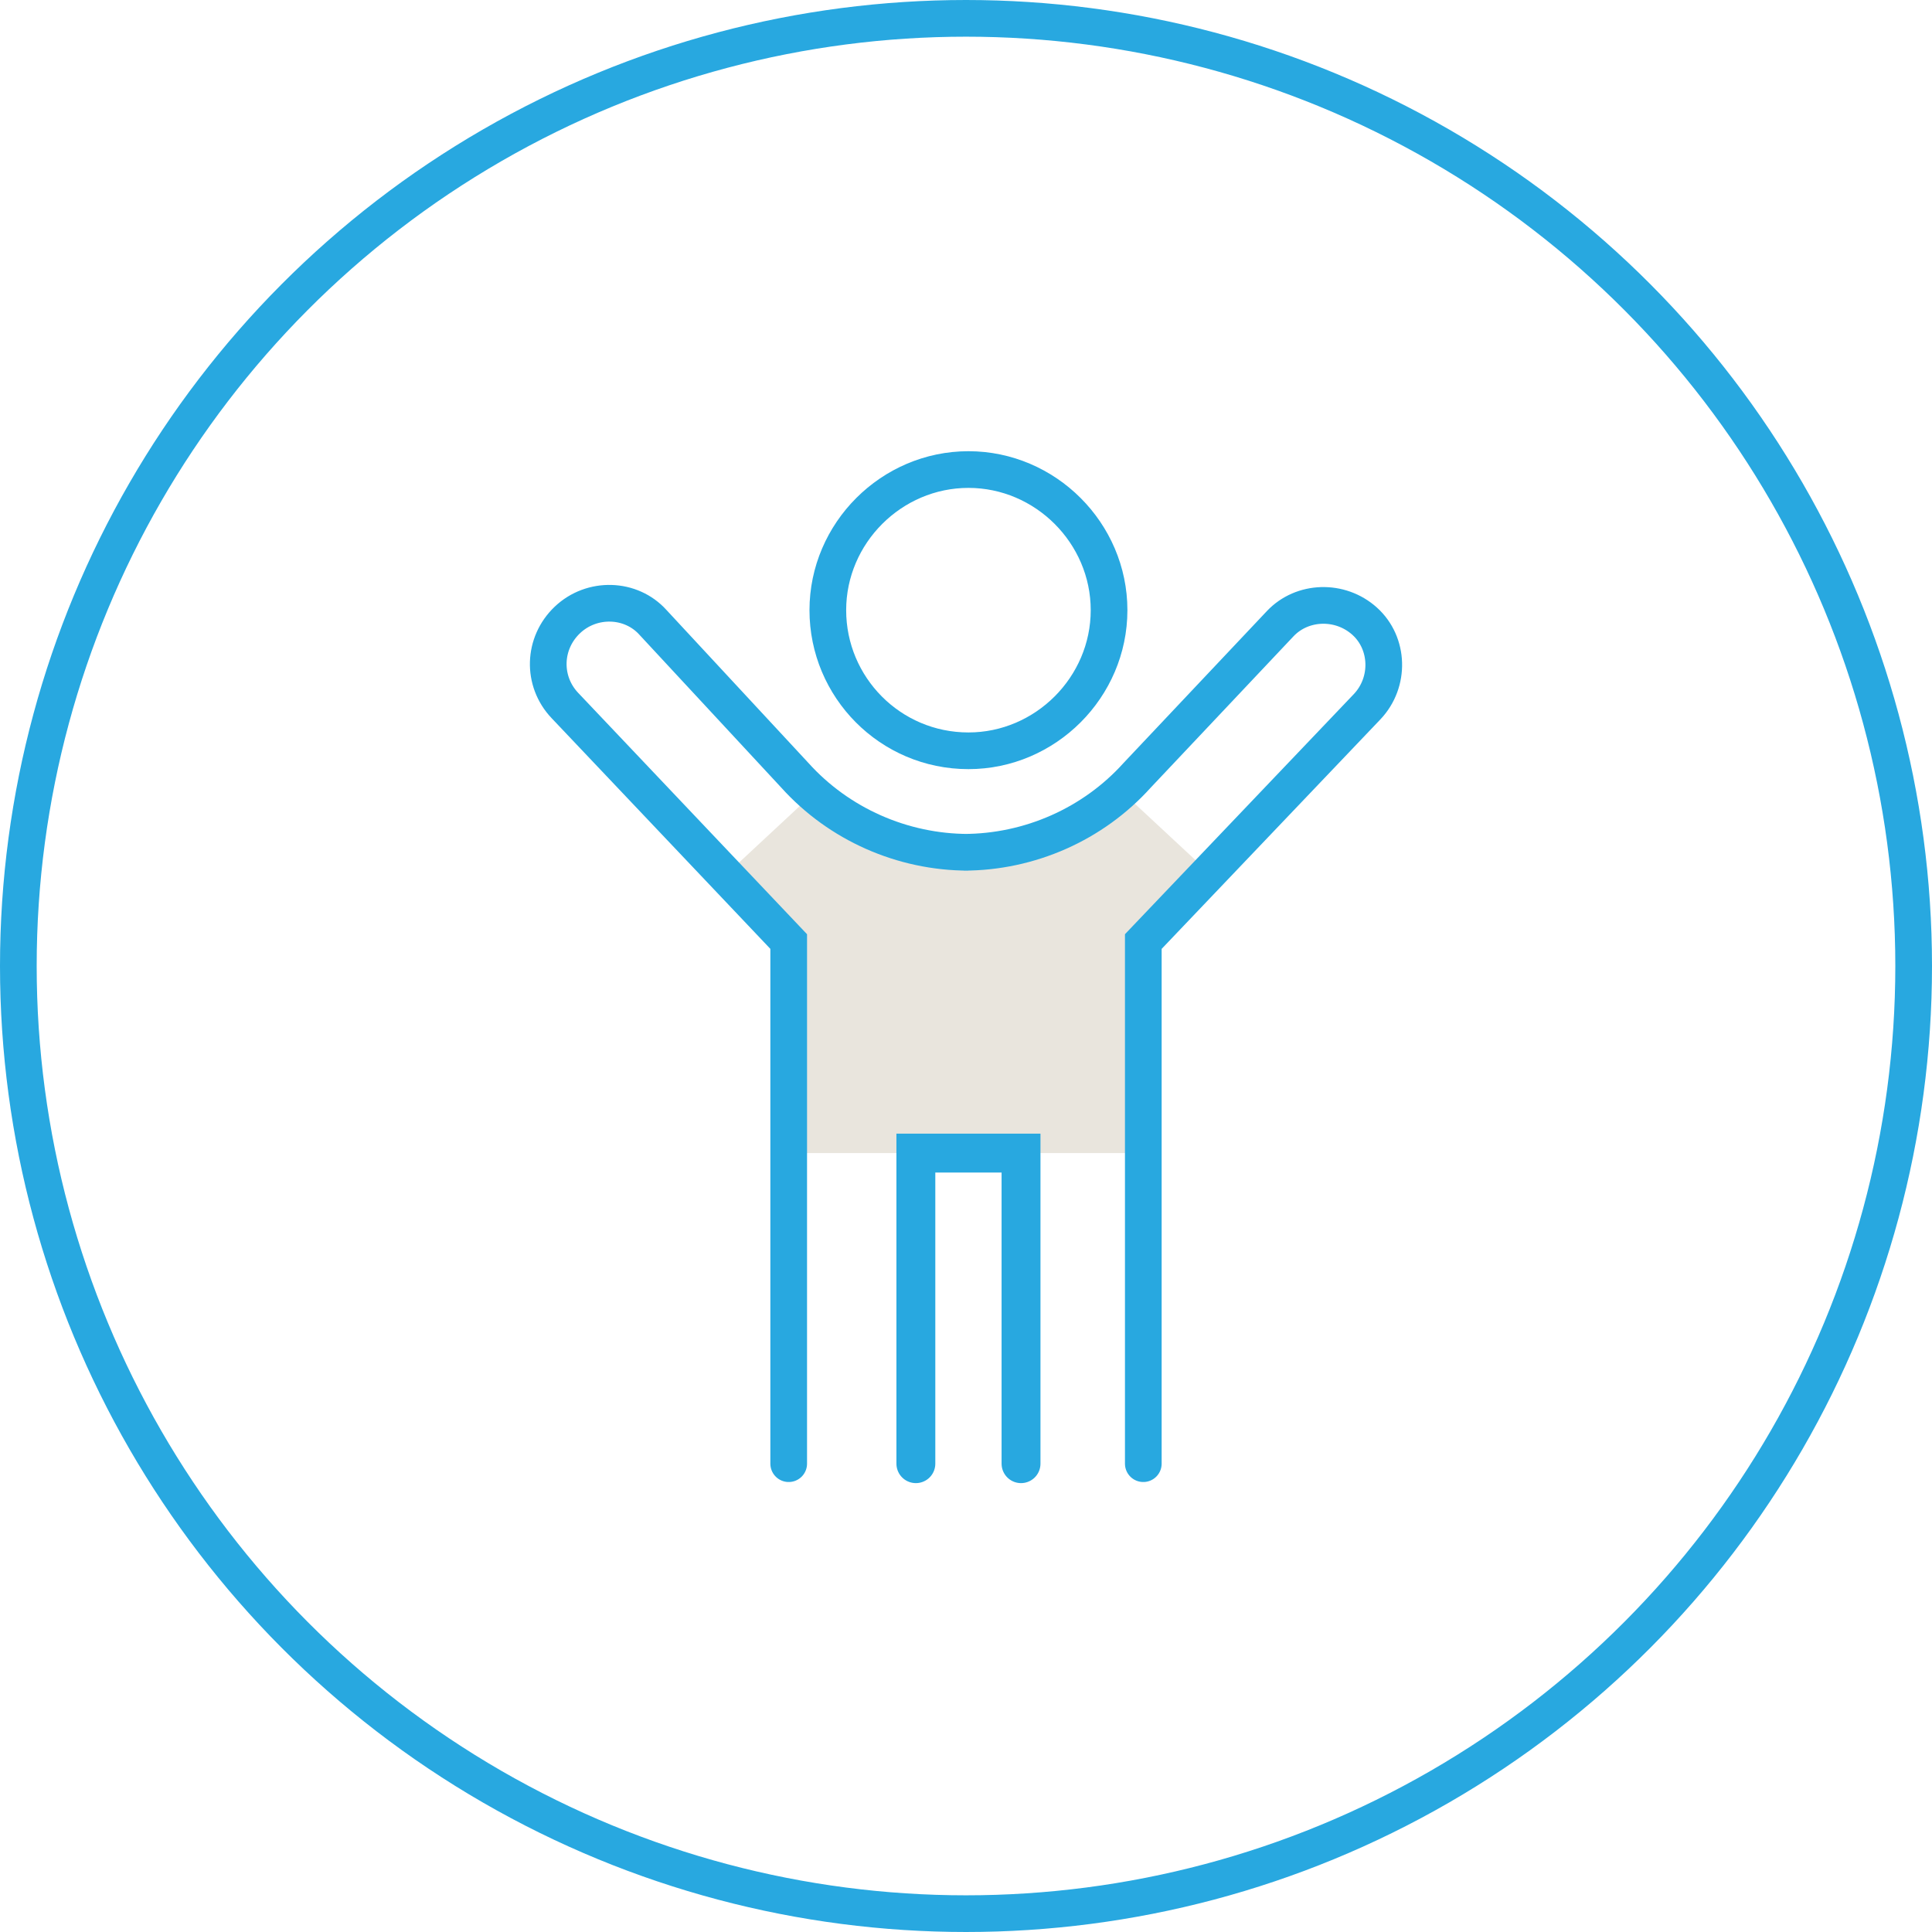 <?xml version="1.0" encoding="UTF-8"?> <svg xmlns="http://www.w3.org/2000/svg" xmlns:xlink="http://www.w3.org/1999/xlink" version="1.1" id="Layer_2_00000039824366922120943840000006665201731082992776_" x="0px" y="0px" viewBox="0 0 158 158" style="enable-background:new 0 0 158 158;" xml:space="preserve"> <style type="text/css"> .st0{fill:none;stroke:#28A8E0;stroke-width:3;stroke-linecap:round;stroke-miterlimit:10;} .st1{fill:#E9E5DD;} .st2{fill:none;stroke:#28A8E0;stroke-width:3.18;stroke-linecap:round;stroke-miterlimit:10;} .st3{fill:none;stroke:#28A8E0;stroke-width:3;stroke-miterlimit:10;} </style> <g id="main"> <g> <circle class="st0" cx="79" cy="79" r="77.5"></circle> <path class="st1" d="M91.7,64.7c-3.4,3.2-7.9,4.9-12.7,5c-4.6,0-9.1-1.8-12.5-4.8l-7.2,6.7l5.1,5.4v17.3h29.1V76.9l5.3-5.6 L91.7,64.7L91.7,64.7z"></path> <polyline class="st2" points="83.5,119.7 83.5,94.3 74.9,94.3 74.9,119.7 "></polyline> <path class="st0" d="M93.5,119.7V77l18.3-19.2c1.9-2,1.8-5.2-0.2-7l0,0c-2-1.8-5.1-1.7-6.9,0.2L93,63.4c-3.6,4-8.8,6.3-14.2,6.3 h0.4c-5.4,0-10.6-2.3-14.2-6.3L53.4,50.9c-1.8-2-5-2.1-7-0.2l0,0c-2,1.9-2.1,5-0.2,7L64.5,77v42.7"></path> <path class="st3" d="M79.2,61.4c-6.4,0-11.5-5.2-11.5-11.5s5.2-11.5,11.5-11.5s11.5,5.2,11.5,11.5S85.5,61.4,79.2,61.4z"></path> </g> </g> </svg> 